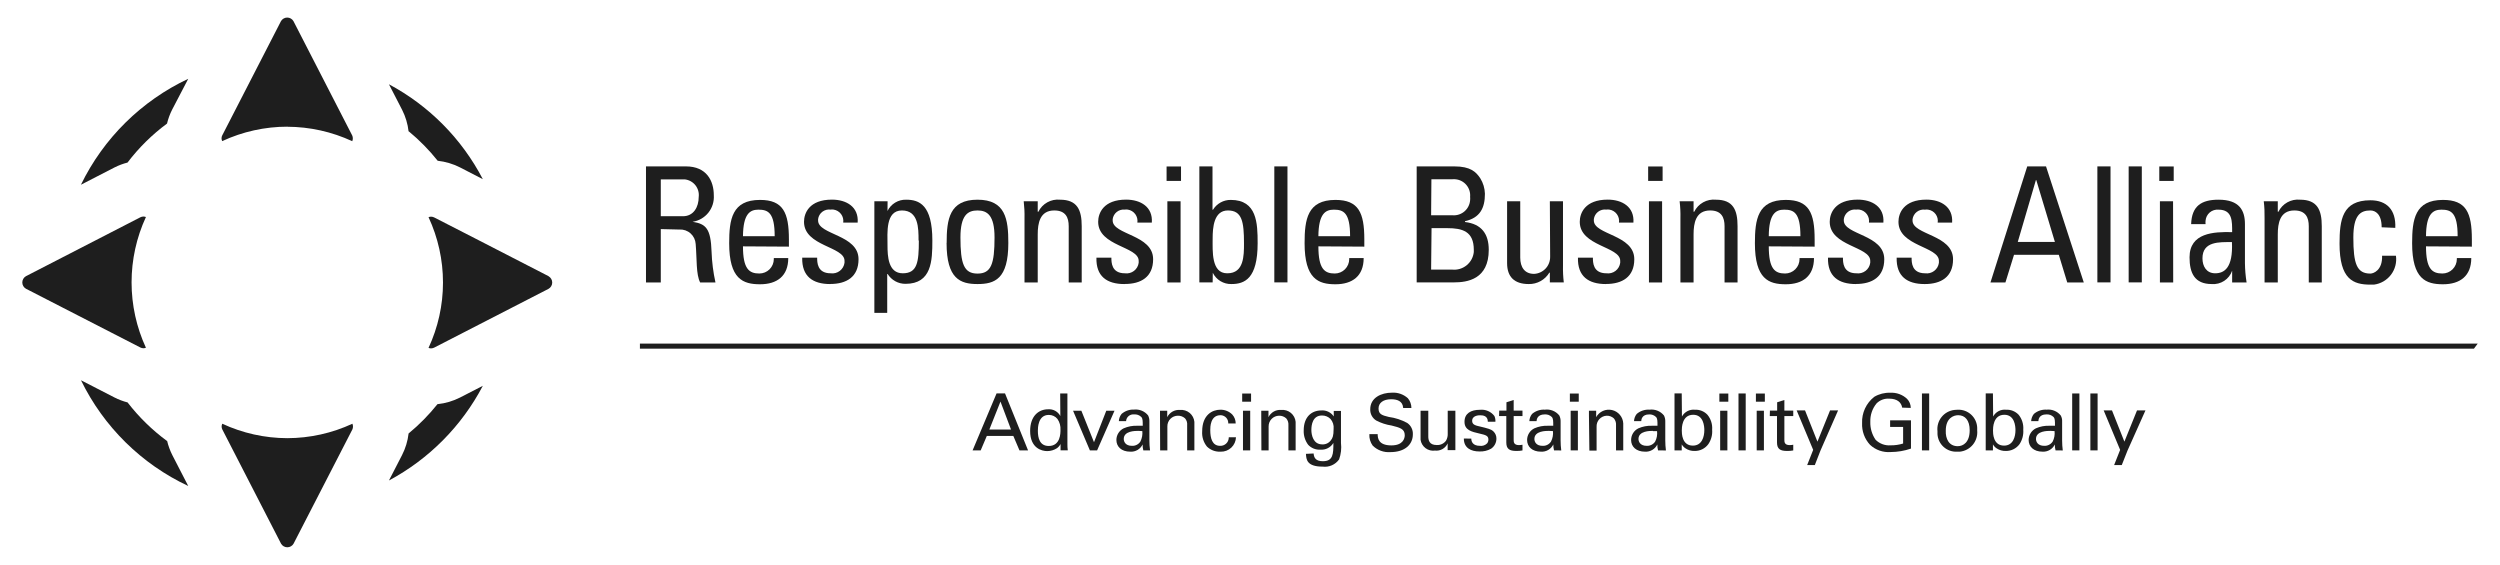 <svg xmlns="http://www.w3.org/2000/svg" width="1571" height="355" viewBox="0 0 1571 355" fill="none"><g clip-path="url(#clip0_163_9171)"><path d="M415.242 135.88H429.175C435.846 135.88 439.069 130.116 439.069 123.762C439.227 122.468 439.128 121.156 438.778 119.9C438.427 118.645 437.832 117.471 437.027 116.446C436.221 115.421 435.221 114.566 434.084 113.929C432.947 113.292 431.695 112.885 430.4 112.734H429.266H415.242V135.88ZM415.242 143.958V177.498H405.938V104.564H431.081C444.016 104.564 448.554 113.641 448.554 122.718C448.827 126.663 447.606 130.565 445.134 133.651C442.662 136.737 439.12 138.78 435.211 139.374C443.607 140.691 446.648 143.55 447.147 158.164C447.373 164.67 448.194 171.141 449.598 177.498H439.976C437.344 172.46 437.98 162.974 437.163 153.308C437.01 150.759 435.856 148.373 433.951 146.673C432.046 144.972 429.546 144.094 426.996 144.231H426.134L415.242 143.958Z" fill="#1E1E1E"></path><path d="M486.809 148.41C486.809 133.569 482.634 131.753 476.598 131.753C471.333 131.753 467.022 134.25 466.885 148.41H486.809ZM466.885 154.809C466.885 169.014 470.743 171.873 477.188 171.873C479.595 171.873 481.904 170.917 483.606 169.215C485.308 167.513 486.265 165.204 486.265 162.796C486.287 162.585 486.287 162.372 486.265 162.161H495.342C495.342 173.462 488.307 178.636 477.596 178.636C466.885 178.636 458.217 175.368 458.217 152.857C458.217 137.926 459.942 125.626 477.596 125.626C492.119 125.626 495.75 133.614 495.75 150.452V154.99L466.885 154.809Z" fill="#1E1E1E"></path><path d="M521.713 178.5C510.685 178.5 503.831 173.643 504.104 161.934H513.498C513.498 164.839 513.498 171.737 521.985 171.737C522.993 171.878 524.019 171.818 525.003 171.56C525.987 171.303 526.911 170.853 527.721 170.237C528.531 169.621 529.211 168.851 529.722 167.972C530.233 167.092 530.565 166.12 530.699 165.111C530.744 164.704 530.744 164.293 530.699 163.886C530.699 154.809 505.238 154.809 505.238 139.378C505.238 134.023 508.461 125.445 522.802 125.445C531.879 125.445 539.685 129.983 538.959 139.877H529.882C530.156 137.995 529.675 136.081 528.545 134.551C527.415 133.021 525.726 131.999 523.846 131.708C523.199 131.617 522.542 131.617 521.895 131.708C520.988 131.587 520.067 131.646 519.184 131.882C518.301 132.118 517.472 132.525 516.747 133.082C516.022 133.639 515.414 134.333 514.957 135.125C514.501 135.918 514.206 136.792 514.088 137.699C514.066 137.986 514.066 138.274 514.088 138.561C514.088 147.638 539.504 147.366 539.504 162.887C539.504 174.097 531.834 178.454 521.758 178.454" fill="#1E1E1E"></path><path d="M577.223 151.131C577.223 143.461 577.223 132.251 566.785 132.251C556.346 132.251 557.708 146.365 557.708 154.172C557.708 160.934 558.116 171.735 567.284 171.735C576.452 171.735 577.405 164.746 577.405 151.131M557.708 132.568C558.777 130.391 560.448 128.566 562.524 127.311C564.6 126.056 566.992 125.423 569.417 125.488C577.632 125.488 585.892 128.711 585.892 151.131C585.892 163.838 585.483 178.362 569.009 178.362C566.769 178.376 564.562 177.816 562.6 176.735C560.638 175.655 558.985 174.09 557.799 172.189H557.526V196.606H549.448V126.487H557.753L557.708 132.568Z" fill="#1E1E1E"></path><path d="M624.965 149.225C624.965 135.292 620.427 132.252 614.255 132.252C608.082 132.252 603.544 135.292 603.544 149.225C603.544 165.745 605.677 171.918 614.255 171.918C622.832 171.918 624.965 165.927 624.965 149.225ZM594.875 152.72C594.875 137.788 596.6 125.489 614.255 125.489C631.909 125.489 633.634 137.788 633.634 152.72C633.634 175.412 625.056 178.498 614.255 178.498C603.453 178.498 594.83 175.231 594.83 152.72" fill="#1E1E1E"></path><path d="M671.577 177.499V142.144C671.577 136.698 669.671 132.25 662.5 132.25C653.423 132.25 652.107 140.329 652.107 147.272V177.499H643.801V137.106C643.884 133.559 643.717 130.01 643.302 126.486H652.107V133.067H652.515C653.736 130.562 655.696 128.492 658.131 127.137C660.566 125.782 663.358 125.206 666.131 125.488C677.023 125.488 679.746 132.023 679.746 142.144V177.499H671.577Z" fill="#1E1E1E"></path><path d="M706.561 178.5C695.533 178.5 688.68 173.643 688.997 161.934H698.392C698.392 164.839 698.392 171.737 706.879 171.737C707.881 171.878 708.9 171.819 709.879 171.564C710.858 171.309 711.777 170.862 712.582 170.251C713.388 169.639 714.065 168.874 714.574 168C715.083 167.125 715.413 166.159 715.547 165.156C715.591 164.734 715.591 164.308 715.547 163.886C715.547 154.809 690.087 154.809 690.087 139.378C690.087 134.023 693.354 125.445 707.65 125.445C716.727 125.445 724.533 129.983 723.807 139.877H714.73C715.004 137.995 714.523 136.081 713.393 134.551C712.263 133.021 710.574 131.999 708.694 131.708C708.047 131.617 707.39 131.617 706.743 131.708C704.956 131.54 703.174 132.069 701.769 133.186C700.365 134.303 699.447 135.92 699.209 137.699C699.186 137.986 699.186 138.274 699.209 138.561C699.209 147.638 724.624 147.366 724.624 162.887C724.624 174.097 716.954 178.454 706.879 178.454" fill="#1E1E1E"></path><path d="M741.881 177.501H733.576V126.488H741.881V177.501ZM733.077 104.613H742.154V113.69H733.077V104.613Z" fill="#1E1E1E"></path><path d="M771.331 171.734C781.724 171.734 781.724 160.614 781.724 152.944C781.724 139.329 780.499 132.249 771.603 132.249C762.708 132.249 762.027 143.141 762.027 149.904C762.027 157.664 761.119 171.734 771.104 171.734M762.027 177.452H753.676V104.564H761.936V131.795H762.254C763.42 129.886 765.062 128.313 767.019 127.231C768.977 126.149 771.182 125.595 773.419 125.623C789.893 125.623 790.302 140.237 790.302 152.854C790.302 175.228 782.042 178.496 773.827 178.496C771.402 178.561 769.01 177.929 766.934 176.674C764.858 175.419 763.186 173.594 762.118 171.416L762.027 177.452Z" fill="#1E1E1E"></path><path d="M809.043 104.564H800.783V177.452H809.043V104.564Z" fill="#1E1E1E"></path><path d="M848.397 148.41C848.397 133.569 844.222 131.753 838.186 131.753C832.921 131.753 828.61 134.25 828.474 148.41H848.397ZM828.474 154.809C828.474 169.014 832.331 171.873 838.776 171.873C841.183 171.873 843.492 170.917 845.194 169.215C846.897 167.513 847.853 165.204 847.853 162.796C847.876 162.585 847.876 162.372 847.853 162.161H856.93C856.93 173.462 849.85 178.636 839.184 178.636C828.519 178.636 819.805 175.368 819.805 152.857C819.805 137.926 821.53 125.626 839.184 125.626C853.707 125.626 857.338 133.614 857.338 150.452V154.99L828.474 154.809Z" fill="#1E1E1E"></path><path d="M899.315 169.419H912.522C915.79 169.762 919.06 168.793 921.613 166.725C924.167 164.656 925.794 161.659 926.137 158.391C926.137 157.937 926.137 157.483 926.137 156.984C926.137 145.365 918.966 143.368 909.481 143.368H899.587L899.315 169.419ZM899.315 135.29H912.93C915.63 135.465 918.289 134.566 920.329 132.789C922.369 131.013 923.625 128.502 923.822 125.804C923.891 125.095 923.891 124.381 923.822 123.671C923.941 122.335 923.793 120.989 923.389 119.71C922.984 118.432 922.331 117.246 921.466 116.22C920.601 115.195 919.542 114.351 918.35 113.737C917.157 113.123 915.855 112.751 914.519 112.643C913.885 112.576 913.246 112.576 912.612 112.643H899.496L899.315 135.29ZM890.238 177.452V104.564H913.929C924.049 104.564 927.544 108.014 930.222 112.053C932.032 114.976 933.035 118.328 933.126 121.765C933.126 130.842 929.995 136.878 920.6 139.011V139.511C930.993 140.736 935.532 146.999 935.532 156.984C935.532 175.637 921.916 177.452 913.656 177.452H890.238Z" fill="#1E1E1E"></path><path d="M973.926 126.486H982.186V166.879C982.102 170.411 982.269 173.945 982.685 177.453H973.926V171.326H973.608C972.274 173.554 970.376 175.391 968.105 176.65C965.833 177.909 963.27 178.546 960.674 178.497C951.597 178.497 947.058 173.959 947.058 165.336V126.486H955.318V161.841C955.318 167.968 958.132 172.098 963.987 172.098C966.76 171.98 969.375 170.776 971.268 168.747C973.162 166.718 974.182 164.025 974.108 161.251C974.108 160.933 974.108 160.616 974.108 160.298L973.926 126.486Z" fill="#1E1E1E"></path><path d="M1009.15 178.5C998.168 178.5 991.269 173.643 991.587 161.934H1000.98C1000.98 164.839 1000.98 171.737 1009.47 171.737C1010.47 171.878 1011.49 171.819 1012.47 171.564C1013.45 171.309 1014.37 170.862 1015.17 170.251C1015.98 169.639 1016.65 168.874 1017.16 168C1017.67 167.125 1018 166.159 1018.14 165.156C1018.18 164.734 1018.18 164.308 1018.14 163.886C1018.14 154.809 992.722 154.809 992.722 139.378C992.722 134.023 995.944 125.445 1010.29 125.445C1019.36 125.445 1027.12 129.983 1026.44 139.877H1017.37C1017.64 137.995 1017.16 136.081 1016.03 134.551C1014.9 133.021 1013.21 131.999 1011.33 131.708C1010.68 131.617 1010.03 131.617 1009.38 131.708C1008.47 131.587 1007.55 131.646 1006.67 131.882C1005.78 132.118 1004.96 132.525 1004.23 133.082C1003.51 133.639 1002.9 134.333 1002.44 135.125C1001.98 135.918 1001.69 136.792 1001.57 137.699C1001.55 137.986 1001.55 138.274 1001.57 138.561C1001.57 147.638 1026.99 147.366 1026.99 162.887C1026.99 174.097 1019.32 178.454 1009.24 178.454" fill="#1E1E1E"></path><path d="M1044.46 177.501H1036.2V126.488H1044.46V177.501ZM1035.7 104.613H1044.78V113.69H1035.7V104.613Z" fill="#1E1E1E"></path><path d="M1083.71 177.499V142.144C1083.71 136.698 1081.81 132.25 1074.64 132.25C1065.56 132.25 1064.24 140.329 1064.24 147.272V177.499H1055.98V137.106C1056.07 133.559 1055.9 130.01 1055.48 126.486H1064.24V133.067H1064.65C1065.87 130.562 1067.83 128.492 1070.27 127.137C1072.7 125.782 1075.49 125.206 1078.27 125.488C1089.2 125.488 1091.88 132.023 1091.88 142.144V177.499H1083.71Z" fill="#1E1E1E"></path><path d="M1131.38 148.41C1131.38 133.569 1127.25 131.753 1121.17 131.753C1115.9 131.753 1111.59 134.25 1111.5 148.41H1131.38ZM1111.5 154.809C1111.5 169.014 1115.31 171.873 1121.76 171.873C1124.16 171.873 1126.47 170.917 1128.17 169.215C1129.88 167.513 1130.83 165.204 1130.83 162.796C1130.86 162.585 1130.86 162.372 1130.83 162.161H1139.91C1139.91 173.462 1132.87 178.636 1122.16 178.636C1111.45 178.636 1102.78 175.368 1102.78 152.857C1102.78 137.926 1104.51 125.626 1122.16 125.626C1136.69 125.626 1140.32 133.614 1140.32 150.452V154.99L1111.5 154.809Z" fill="#1E1E1E"></path><path d="M1166.28 178.5C1155.25 178.5 1148.4 173.643 1148.71 161.934H1158.11C1158.11 164.839 1158.11 171.737 1166.55 171.737C1167.56 171.878 1168.58 171.818 1169.57 171.56C1170.55 171.303 1171.48 170.853 1172.29 170.237C1173.1 169.621 1173.78 168.851 1174.29 167.972C1174.8 167.092 1175.13 166.12 1175.26 165.111C1175.31 164.704 1175.31 164.293 1175.26 163.886C1175.26 154.809 1149.8 154.809 1149.8 139.378C1149.8 134.023 1153.07 125.445 1167.37 125.445C1176.44 125.445 1184.25 129.983 1183.52 139.877H1174.45C1174.72 137.995 1174.24 136.081 1173.11 134.551C1171.98 133.021 1170.29 131.999 1168.41 131.708C1167.76 131.617 1167.11 131.617 1166.46 131.708C1165.55 131.587 1164.63 131.646 1163.75 131.882C1162.86 132.118 1162.04 132.525 1161.31 133.082C1160.59 133.639 1159.98 134.333 1159.52 135.125C1159.07 135.918 1158.77 136.792 1158.65 137.699C1158.63 137.986 1158.63 138.274 1158.65 138.561C1158.65 147.638 1184.07 147.366 1184.07 162.887C1184.07 174.097 1176.4 178.454 1166.32 178.454" fill="#1E1E1E"></path><path d="M1209.42 178.5C1198.44 178.5 1191.59 173.643 1191.86 161.934H1201.25C1201.25 164.839 1201.25 171.737 1209.74 171.737C1210.74 171.878 1211.76 171.819 1212.74 171.564C1213.72 171.309 1214.64 170.862 1215.44 170.251C1216.25 169.639 1216.93 168.874 1217.44 168C1217.94 167.125 1218.27 166.159 1218.41 165.156C1218.45 164.734 1218.45 164.308 1218.41 163.886C1218.41 154.809 1192.99 154.809 1192.99 139.378C1192.99 134.023 1196.22 125.445 1210.56 125.445C1219.63 125.445 1227.39 129.983 1226.71 139.877H1217.64C1217.79 138.953 1217.75 138.008 1217.53 137.098C1217.31 136.188 1216.91 135.33 1216.36 134.575C1215.81 133.819 1215.11 133.181 1214.31 132.696C1213.51 132.212 1212.62 131.892 1211.69 131.753C1211.03 131.639 1210.36 131.639 1209.69 131.753C1208.78 131.632 1207.86 131.693 1206.97 131.931C1206.08 132.169 1205.24 132.58 1204.52 133.141C1203.79 133.702 1203.17 134.401 1202.72 135.199C1202.26 135.997 1201.96 136.877 1201.84 137.79C1201.84 138.062 1201.84 138.334 1201.84 138.606C1201.84 147.683 1227.3 147.411 1227.3 162.933C1227.3 174.143 1219.63 178.5 1209.51 178.5" fill="#1E1E1E"></path><path d="M1279.59 113.142H1279.36L1267.97 152.037H1291.3L1279.59 113.142ZM1273.92 104.564H1285.72L1309.45 177.498H1299.06L1293.75 160.115H1265.61L1260.21 177.498H1250.81L1273.92 104.564Z" fill="#1E1E1E"></path><path d="M1326.25 104.564H1317.99V177.452H1326.25V104.564Z" fill="#1E1E1E"></path><path d="M1345.91 104.564H1337.65V177.452H1345.91V104.564Z" fill="#1E1E1E"></path><path d="M1365.64 177.501H1357.29V126.488H1365.55L1365.64 177.501ZM1356.89 104.613H1365.96V113.69H1356.89V104.613Z" fill="#1E1E1E"></path><path d="M1384.03 162.342C1384.03 167.288 1386.48 171.736 1392.02 171.736C1397.56 171.736 1403.32 168.605 1402.55 152.13C1394.65 152.13 1384.03 151.54 1384.03 162.342ZM1402.68 170.102C1401.78 172.728 1400.02 174.977 1397.7 176.497C1395.37 178.017 1392.61 178.721 1389.84 178.498C1379.04 178.498 1375.91 171.509 1375.91 161.706C1375.91 146.275 1391.07 145.595 1402.68 145.867C1402.68 139.105 1402.96 131.752 1394.11 131.752C1393.12 131.665 1392.12 131.775 1391.18 132.076C1390.23 132.377 1389.36 132.862 1388.6 133.504C1387.85 134.146 1387.23 134.931 1386.78 135.815C1386.33 136.698 1386.06 137.662 1385.98 138.651C1385.89 139.374 1385.89 140.106 1385.98 140.829H1376.91C1377.31 129.438 1383.35 125.489 1394.15 125.489C1407.27 125.489 1410.72 132.252 1410.72 140.829V165.337C1410.77 169.411 1411.12 173.476 1411.76 177.5H1402.68V170.102Z" fill="#1E1E1E"></path><path d="M1450.83 177.499V142.144C1450.83 136.698 1448.92 132.25 1441.75 132.25C1432.67 132.25 1431.36 140.329 1431.36 147.272V177.499H1423.05V137.106C1423.13 133.559 1422.97 130.01 1422.55 126.486H1431.36V133.067H1431.76C1432.99 130.562 1434.95 128.492 1437.38 127.137C1439.82 125.782 1442.61 125.206 1445.38 125.488C1456.27 125.488 1459 132.023 1459 142.144V177.499H1450.83Z" fill="#1E1E1E"></path><path d="M1496.63 142.826C1496.63 134.475 1492.68 132.251 1489.55 132.251C1483.19 132.251 1478.84 135.292 1478.84 149.225C1478.84 165.745 1480.97 171.918 1489.55 171.918C1491.45 171.918 1497.22 169.875 1496.9 160.708H1505.61C1505.91 162.81 1505.78 164.95 1505.24 167.003C1504.7 169.056 1503.76 170.983 1502.48 172.671C1501.19 174.359 1499.58 175.775 1497.74 176.838C1495.91 177.9 1493.88 178.588 1491.77 178.861C1491.03 178.907 1490.29 178.907 1489.55 178.861C1478.75 178.861 1470.17 175.594 1470.17 153.083C1470.17 138.151 1471.89 125.852 1489.55 125.852C1499.76 125.852 1505.7 131.798 1505.2 143.189L1496.63 142.826Z" fill="#1E1E1E"></path><path d="M1544.38 148.41C1544.38 133.569 1540.25 131.753 1534.21 131.753C1528.94 131.753 1524.59 134.25 1524.5 148.41H1544.38ZM1524.5 154.809C1524.5 169.014 1528.31 171.873 1534.8 171.873C1537.21 171.873 1539.52 170.917 1541.22 169.215C1542.92 167.513 1543.88 165.204 1543.88 162.796V162.161H1552.95C1552.95 173.462 1545.87 178.636 1535.16 178.636C1524.45 178.636 1515.78 175.368 1515.78 152.857C1515.78 137.926 1517.51 125.626 1535.16 125.626C1549.73 125.626 1553.32 133.614 1553.32 150.452V154.99L1524.5 154.809Z" fill="#1E1E1E"></path><path d="M402.122 219.116H1554.62L1556.98 215.939H402.122V219.116Z" fill="#1E1E1E"></path><path d="M626.245 247.211H631.555L646.033 283.02H640.632L636.774 273.943H620.118L616.261 283.02H611.177L626.245 247.211ZM621.707 269.904H635.322L628.696 252.34L621.707 269.904Z" fill="#1E1E1E"></path><path d="M666.222 247.256H670.761V279.025C670.742 280.345 670.818 281.664 670.988 282.973H666.449V279.025C665.91 280.068 665.133 280.97 664.18 281.657C662.356 282.842 660.228 283.472 658.053 283.473C654.74 283.473 647.343 281.748 647.343 270.81C647.343 261.37 652.743 257.195 658.598 257.195C660.156 257.066 661.717 257.398 663.089 258.148C664.46 258.898 665.581 260.034 666.313 261.416L666.222 247.256ZM664.498 263.276C663.845 262.464 663.015 261.813 662.07 261.372C661.126 260.931 660.093 260.713 659.052 260.735C652.199 260.735 652.199 269.04 652.199 270.719C652.199 275.258 653.333 280.25 659.052 280.25C666.404 280.25 666.404 272.172 666.404 270.22C666.578 267.756 665.905 265.306 664.498 263.276Z" fill="#1E1E1E"></path><path d="M674.307 258.101H679.527L687.469 277.889L695.184 258.101H700.358L689.42 283.017H684.882L674.307 258.101Z" fill="#1E1E1E"></path><path d="M718.469 283.018C718.137 281.806 717.984 280.552 718.015 279.296C717.324 280.733 716.222 281.932 714.848 282.74C713.474 283.548 711.891 283.929 710.299 283.835C704.626 283.835 701.54 280.613 701.54 276.483C701.542 274.963 701.968 273.474 702.77 272.183C703.571 270.893 704.717 269.851 706.079 269.176C708.791 267.982 711.74 267.423 714.702 267.542H718.105C718.105 264.501 718.105 263.003 717.198 262.05C716.608 261.461 715.895 261.009 715.111 260.727C714.326 260.445 713.489 260.339 712.659 260.416C712.049 260.348 711.43 260.403 710.842 260.581C710.253 260.758 709.707 261.053 709.236 261.447C708.765 261.842 708.379 262.328 708.102 262.877C707.824 263.425 707.661 264.024 707.622 264.637H703.083C703.158 262.979 703.762 261.388 704.808 260.099C706.968 258.23 709.76 257.256 712.614 257.376C714.279 257.201 715.961 257.446 717.506 258.088C719.052 258.73 720.413 259.749 721.464 261.052C722.051 262.234 722.331 263.545 722.281 264.864V276.755C722.281 278.849 722.418 280.941 722.689 283.018H718.469ZM715.246 270.764C713.34 270.764 706.169 270.764 706.169 275.847C706.169 277.436 707.168 280.159 711.298 280.159C712.34 280.218 713.379 280.002 714.312 279.531C715.244 279.061 716.036 278.354 716.608 277.481C717.643 275.452 718.069 273.166 717.833 270.9L715.246 270.764Z" fill="#1E1E1E"></path><path d="M728.946 261.008V258.104H733.484V262.143C734.207 260.673 735.355 259.454 736.78 258.645C738.204 257.835 739.839 257.473 741.472 257.605C742.56 257.498 743.658 257.608 744.704 257.927C745.75 258.246 746.722 258.768 747.565 259.464C748.409 260.16 749.106 261.015 749.618 261.981C750.13 262.947 750.446 264.005 750.549 265.093C750.571 265.425 750.571 265.759 750.549 266.092V283.02H746.01V267.181C746.094 266.417 746.02 265.645 745.793 264.912C745.567 264.178 745.193 263.498 744.694 262.915C743.459 261.782 741.83 261.179 740.156 261.235C739.284 261.235 738.421 261.408 737.616 261.745C736.812 262.081 736.082 262.574 735.47 263.195C734.858 263.816 734.375 264.552 734.05 265.361C733.724 266.17 733.563 267.035 733.575 267.907C733.553 268.164 733.553 268.422 733.575 268.678V283.02H729.036L728.946 261.008Z" fill="#1E1E1E"></path><path d="M771.832 266.091C771.907 264.806 771.473 263.542 770.623 262.574C769.774 261.606 768.578 261.011 767.293 260.917H766.976C760.531 260.917 760.531 268.406 760.531 270.267C760.531 275.395 761.756 280.161 766.703 280.161C767.389 280.191 768.074 280.086 768.719 279.851C769.364 279.617 769.956 279.257 770.462 278.794C770.968 278.33 771.377 277.771 771.667 277.149C771.956 276.527 772.12 275.854 772.15 275.168V274.76H776.688C776.617 277.232 775.569 279.575 773.774 281.276C771.98 282.977 769.584 283.898 767.112 283.837H766.613C765.104 283.877 763.603 283.612 762.199 283.059C760.796 282.505 759.518 281.674 758.443 280.614C756.273 277.932 755.203 274.525 755.448 271.084C755.448 260.736 761.802 257.468 766.794 257.468C768.21 257.426 769.618 257.678 770.931 258.21C772.244 258.741 773.431 259.539 774.419 260.554C775.771 262.081 776.514 264.052 776.506 266.091H771.832Z" fill="#1E1E1E"></path><path d="M780.589 247.3H786.172V252.428H780.589V247.3ZM781.089 258.101H785.627V283.018H781.089V258.101Z" fill="#1E1E1E"></path><path d="M792.572 261.008V258.104H797.111V262.143C797.829 260.669 798.976 259.446 800.401 258.636C801.827 257.826 803.464 257.467 805.098 257.605C806.186 257.498 807.285 257.608 808.33 257.927C809.376 258.246 810.349 258.768 811.192 259.464C812.035 260.16 812.733 261.015 813.245 261.981C813.757 262.947 814.073 264.005 814.175 265.093C814.198 265.425 814.198 265.759 814.175 266.092V283.02H809.637V267.181C809.766 265.634 809.277 264.1 808.275 262.915C807.041 261.782 805.411 261.179 803.737 261.235C802.867 261.247 802.007 261.43 801.208 261.774C800.409 262.118 799.685 262.616 799.078 263.24C798.471 263.864 797.993 264.601 797.671 265.41C797.349 266.218 797.189 267.082 797.201 267.952C797.179 268.194 797.179 268.437 797.201 268.678V283.02H792.663L792.572 261.008Z" fill="#1E1E1E"></path><path d="M825.47 284.968C825.697 287.737 826.877 289.825 831.279 289.825C837.769 289.825 837.905 285.286 837.905 278.342C837.069 279.745 835.855 280.884 834.403 281.63C832.95 282.377 831.318 282.7 829.69 282.563C828.274 282.647 826.857 282.418 825.539 281.892C824.222 281.367 823.036 280.558 822.066 279.522C820.107 276.913 819.112 273.705 819.252 270.445C819.252 262.004 824.199 257.919 830.28 257.919C831.806 257.789 833.339 258.07 834.72 258.732C836.1 259.395 837.279 260.415 838.132 261.686V258.237H842.67V278.342C843.085 281.836 842.681 285.379 841.49 288.69C840.339 290.313 838.768 291.593 836.945 292.392C835.122 293.191 833.117 293.48 831.143 293.228C821.158 293.228 820.84 288.69 820.659 285.195L825.47 284.968ZM836.362 276.618C837.36 275.347 838.041 273.985 838.041 269.492C838.16 268.377 838.048 267.25 837.712 266.18C837.376 265.111 836.824 264.122 836.09 263.275C835.389 262.571 834.554 262.015 833.634 261.641C832.713 261.266 831.727 261.081 830.734 261.096C824.834 261.096 824.063 267.042 824.063 270.173C824.063 273.305 825.197 279.25 830.87 279.25C831.934 279.315 832.997 279.107 833.958 278.646C834.919 278.186 835.746 277.487 836.362 276.618Z" fill="#1E1E1E"></path><path d="M865.732 272.808C865.732 275.259 866.095 279.888 874.355 279.888C881.798 279.888 882.751 275.35 882.751 273.489C882.751 269.45 879.529 268.678 874.491 267.408C871.099 266.901 867.815 265.827 864.779 264.231C863.595 263.489 862.627 262.448 861.974 261.213C861.32 259.978 861.004 258.592 861.058 257.196C861.058 249.934 867.956 246.758 874.673 246.758C876.494 246.638 878.32 246.886 880.043 247.486C881.766 248.087 883.351 249.027 884.703 250.252C886.141 251.97 886.929 254.139 886.927 256.379H881.753C881.481 251.841 877.714 250.888 874.219 250.888C869.227 250.888 866.277 253.157 866.277 256.697C866.277 260.237 868.365 260.963 872.721 262.007C876.776 262.549 880.698 263.826 884.295 265.774C885.45 266.565 886.382 267.641 887.002 268.896C887.622 270.152 887.909 271.546 887.835 272.944C887.835 279.298 882.888 284.109 873.72 284.109C871.682 284.262 869.635 283.977 867.717 283.273C865.799 282.568 864.055 281.46 862.601 280.024C861.085 277.936 860.347 275.383 860.513 272.808H865.732Z" fill="#1E1E1E"></path><path d="M897.539 258.101V274.167C897.539 276.572 898.084 279.659 902.849 279.659C903.979 279.728 905.109 279.511 906.132 279.027C907.156 278.543 908.04 277.808 908.704 276.89C909.48 275.509 909.842 273.933 909.748 272.352V258.101H914.558V282.881H909.702V278.615C909.03 280.115 907.898 281.363 906.471 282.179C905.043 282.994 903.394 283.336 901.76 283.153C899.654 283.451 897.516 282.902 895.814 281.626C894.112 280.35 892.986 278.451 892.683 276.346C892.638 275.802 892.638 275.255 892.683 274.712V258.101H897.539Z" fill="#1E1E1E"></path><path d="M924.557 275.619C924.557 277.525 925.51 280.158 930.003 280.158C930.831 280.269 931.674 280.183 932.462 279.907C933.251 279.631 933.963 279.172 934.541 278.569C935.046 277.886 935.316 277.058 935.313 276.209C935.313 273.804 933.588 273.35 929.867 272.488C924.648 271.308 920.291 270.264 920.291 265.045C920.291 259.825 924.239 257.511 930.003 257.511C931.724 257.327 933.463 257.59 935.053 258.273C936.643 258.957 938.03 260.039 939.08 261.414C939.582 262.539 939.8 263.77 939.715 264.999H934.95C934.95 261.232 931.818 260.96 930.139 260.96C929.458 260.96 925.101 260.96 925.101 264.5C925.101 266.815 927.325 267.359 928.596 267.677C935.494 269.311 936.992 269.719 938.49 271.126C939.098 271.712 939.578 272.418 939.898 273.199C940.218 273.981 940.373 274.82 940.351 275.665C940.349 276.911 940.042 278.137 939.456 279.237C938.871 280.336 938.025 281.276 936.992 281.973C934.74 283.238 932.174 283.836 929.594 283.698C924.557 283.698 919.837 281.61 919.882 275.574L924.557 275.619Z" fill="#1E1E1E"></path><path d="M942.115 258.01H946.653V252.79L951.192 251.338V258.01H956.729V261.459H951.192V276.39C951.192 277.616 951.192 279.704 954.505 279.704C955.252 279.695 955.996 279.619 956.729 279.477V283.062C955.458 283.303 954.165 283.409 952.871 283.38C948.605 283.38 946.563 282.154 946.563 278.07V261.459H942.024L942.115 258.01Z" fill="#1E1E1E"></path><path d="M976.557 283.019C976.226 281.807 976.073 280.554 976.104 279.298C975.413 280.734 974.311 281.933 972.937 282.741C971.563 283.549 969.979 283.93 968.388 283.836C962.715 283.836 959.629 280.614 959.629 276.484C959.631 274.964 960.057 273.475 960.859 272.185C961.66 270.894 962.806 269.852 964.167 269.177C966.88 267.983 969.829 267.424 972.791 267.543H976.058C976.058 264.502 976.058 263.004 975.151 262.051C974.561 261.462 973.848 261.01 973.064 260.728C972.279 260.446 971.442 260.34 970.612 260.418C966.074 260.418 965.62 263.64 965.574 264.638H961.036C961.111 262.98 961.715 261.389 962.761 260.1C964.99 258.2 967.87 257.24 970.794 257.422C972.495 257.208 974.222 257.434 975.811 258.077C977.4 258.721 978.798 259.761 979.871 261.098C980.457 262.281 980.738 263.592 980.687 264.911V276.801C980.688 278.896 980.824 280.988 981.096 283.064L976.557 283.019ZM973.29 270.765C971.429 270.765 964.213 270.765 964.213 275.848C964.213 277.437 965.166 280.16 969.341 280.16C970.384 280.219 971.423 280.003 972.355 279.533C973.287 279.063 974.079 278.355 974.651 277.482C975.686 275.453 976.112 273.167 975.877 270.901L973.29 270.765Z" fill="#1E1E1E"></path><path d="M986.503 247.3H992.085V252.428H986.503V247.3ZM987.002 258.101H991.541V283.018H987.002V258.101Z" fill="#1E1E1E"></path><path d="M998.49 261.007V258.103H1003.03V262.142C1003.98 260.409 1005.48 259.036 1007.28 258.229C1009.09 257.423 1011.11 257.229 1013.03 257.676C1014.96 258.123 1016.69 259.186 1017.95 260.705C1019.22 262.224 1019.96 264.115 1020.05 266.09V283.019H1015.51V267.179C1015.64 265.633 1015.15 264.099 1014.15 262.913C1012.91 261.781 1011.28 261.178 1009.61 261.234C1008.73 261.275 1007.87 261.489 1007.07 261.866C1006.28 262.243 1005.57 262.775 1004.98 263.429C1004.39 264.084 1003.94 264.849 1003.65 265.68C1003.37 266.511 1003.25 267.391 1003.3 268.269C1003.28 268.45 1003.28 268.632 1003.3 268.813V283.155H998.763L998.49 261.007Z" fill="#1E1E1E"></path><path d="M1041.92 283.021C1041.59 281.809 1041.44 280.555 1041.47 279.299C1040.78 280.725 1039.68 281.915 1038.32 282.722C1036.95 283.529 1035.38 283.917 1033.8 283.838C1028.08 283.838 1024.99 280.615 1024.99 276.485C1024.99 274.966 1025.42 273.477 1026.22 272.186C1027.02 270.895 1028.17 269.854 1029.53 269.178C1032.24 267.985 1035.19 267.426 1038.15 267.545H1041.56C1041.56 264.504 1041.56 263.006 1040.65 262.053C1040.09 261.494 1039.41 261.06 1038.67 260.778C1037.93 260.497 1037.13 260.374 1036.34 260.419C1031.8 260.419 1031.39 263.641 1031.35 264.64H1026.81C1026.88 262.982 1027.49 261.391 1028.53 260.101C1030.76 258.202 1033.64 257.241 1036.57 257.424C1038.27 257.214 1039.99 257.442 1041.58 258.085C1043.17 258.728 1044.57 259.766 1045.64 261.1C1046.23 262.282 1046.51 263.593 1046.46 264.912V276.803C1046.46 278.897 1046.6 280.989 1046.87 283.066L1041.92 283.021ZM1038.7 270.767C1036.79 270.767 1029.62 270.767 1029.62 275.85C1029.62 277.438 1030.62 280.161 1034.8 280.161C1035.84 280.211 1036.87 279.991 1037.8 279.522C1038.73 279.053 1039.53 278.35 1040.11 277.484C1041.15 275.458 1041.56 273.165 1041.29 270.903H1038.7V270.767Z" fill="#1E1E1E"></path><path d="M1056.93 261.734C1057.72 260.296 1058.92 259.123 1060.37 258.364C1061.83 257.605 1063.47 257.293 1065.1 257.468C1066.56 257.396 1068.02 257.643 1069.38 258.192C1070.74 258.74 1071.96 259.577 1072.96 260.645C1075.13 263.272 1076.18 266.643 1075.91 270.04C1076.17 273.252 1075.32 276.457 1073.5 279.117C1072.5 280.48 1071.19 281.581 1069.67 282.324C1068.15 283.067 1066.48 283.43 1064.79 283.383C1062.82 283.431 1060.89 282.877 1059.25 281.794C1058.24 281.16 1057.4 280.288 1056.8 279.253V283.02H1052.26V247.211H1056.8L1056.93 261.734ZM1064.01 260.645C1056.84 260.645 1056.84 268.996 1056.84 270.584C1056.84 272.173 1056.84 280.024 1063.79 280.024C1069.55 280.024 1071 274.397 1071 270.312C1071 267.861 1070.5 260.645 1064.01 260.645Z" fill="#1E1E1E"></path><path d="M1080.45 247.3H1086.08V252.428H1080.45V247.3ZM1080.95 258.101H1085.49V283.018H1080.95V258.101Z" fill="#1E1E1E"></path><path d="M1097 247.256H1092.47V283.019H1097V247.256Z" fill="#1E1E1E"></path><path d="M1103.41 247.3H1109.03V252.428H1103.41V247.3ZM1103.91 258.101H1108.44V283.018H1103.91V258.101Z" fill="#1E1E1E"></path><path d="M1112.22 258.01H1116.76V252.79L1121.3 251.338V258.01H1126.88V261.459H1121.3V276.39C1121.3 277.616 1121.3 279.704 1124.61 279.704C1125.37 279.698 1126.13 279.622 1126.88 279.477V283.062C1125.59 283.305 1124.28 283.411 1122.97 283.38C1118.71 283.38 1116.67 282.154 1116.67 278.07V261.459H1112.13L1112.22 258.01Z" fill="#1E1E1E"></path><path d="M1143.98 283.154L1140.44 292.231H1135.63L1139.4 282.701L1129.01 257.875H1134.27L1142.08 277.527L1150.02 257.875H1155.06L1143.98 283.154Z" fill="#1E1E1E"></path><path d="M1195.33 256.153C1194.78 252.794 1192.1 250.525 1187.25 250.525C1185.76 250.411 1184.27 250.624 1182.87 251.15C1181.48 251.675 1180.21 252.5 1179.17 253.566C1176.54 256.801 1175.17 260.88 1175.31 265.048C1175.18 269.072 1176.34 273.031 1178.62 276.349C1179.86 277.582 1181.35 278.533 1182.98 279.137C1184.62 279.74 1186.37 279.981 1188.11 279.843C1190.76 279.874 1193.39 279.491 1195.92 278.709V268.27H1187.75V264.14H1200.86V281.886C1196.76 283.313 1192.45 284.049 1188.11 284.064C1185.75 284.247 1183.38 283.937 1181.14 283.156C1178.91 282.375 1176.86 281.139 1175.13 279.526C1173.44 277.7 1172.12 275.556 1171.27 273.219C1170.41 270.882 1170.03 268.397 1170.14 265.91C1170 262.738 1170.63 259.579 1171.96 256.697C1173.3 253.816 1175.3 251.295 1177.81 249.345C1180.83 247.566 1184.29 246.684 1187.79 246.803C1189.72 246.686 1191.65 246.964 1193.47 247.619C1195.29 248.275 1196.96 249.294 1198.37 250.616C1199.87 252.139 1200.72 254.192 1200.73 256.334L1195.33 256.153Z" fill="#1E1E1E"></path><path d="M1212.29 247.256H1207.75V283.019H1212.29V247.256Z" fill="#1E1E1E"></path><path d="M1230.22 257.465C1231.76 257.398 1233.31 257.638 1234.76 258.17C1236.22 258.703 1237.55 259.517 1238.69 260.567C1239.83 261.618 1240.75 262.883 1241.4 264.289C1242.05 265.696 1242.41 267.218 1242.47 268.766C1242.51 269.355 1242.51 269.946 1242.47 270.536C1242.77 273.74 1241.8 276.936 1239.76 279.426C1237.72 281.917 1234.78 283.501 1231.58 283.833C1231 283.879 1230.43 283.879 1229.85 283.833C1226.75 284.007 1223.71 282.942 1221.4 280.874C1219.08 278.806 1217.68 275.904 1217.51 272.805C1217.46 272.185 1217.46 271.563 1217.51 270.944C1217.33 269.367 1217.47 267.772 1217.91 266.248C1218.35 264.723 1219.08 263.301 1220.08 262.062C1221.07 260.823 1222.29 259.791 1223.68 259.026C1225.07 258.26 1226.6 257.776 1228.17 257.601C1228.85 257.508 1229.53 257.463 1230.22 257.465ZM1230.22 280.384C1233.76 280.384 1237.75 277.888 1237.75 270.354C1237.75 264.182 1234.89 260.914 1230.53 260.914C1227.54 260.914 1222.73 262.775 1222.73 270.581C1222.5 275.664 1224.68 280.384 1230.22 280.384Z" fill="#1E1E1E"></path><path d="M1252.49 261.734C1253.27 260.296 1254.46 259.121 1255.91 258.361C1257.35 257.601 1258.99 257.29 1260.62 257.468C1262.09 257.396 1263.55 257.642 1264.92 258.19C1266.28 258.739 1267.51 259.576 1268.52 260.645C1270.65 263.288 1271.69 266.652 1271.42 270.04C1271.66 273.243 1270.83 276.434 1269.06 279.117C1268.06 280.477 1266.74 281.576 1265.23 282.318C1263.71 283.061 1262.04 283.426 1260.35 283.383C1258.37 283.432 1256.42 282.878 1254.76 281.794C1253.76 281.159 1252.94 280.286 1252.36 279.253V283.02H1247.82V247.211H1252.36L1252.49 261.734ZM1259.53 260.645C1252.4 260.645 1252.4 268.996 1252.4 270.584C1252.4 272.173 1252.4 280.024 1259.35 280.024C1265.07 280.024 1266.52 274.397 1266.52 270.312C1266.52 267.861 1266.02 260.645 1259.53 260.645Z" fill="#1E1E1E"></path><path d="M1291.71 283.017C1291.38 281.805 1291.23 280.551 1291.26 279.295C1290.57 280.721 1289.47 281.911 1288.11 282.718C1286.74 283.525 1285.17 283.913 1283.59 283.834C1277.87 283.834 1274.79 280.611 1274.79 276.481C1274.8 274.965 1275.23 273.483 1276.03 272.195C1276.83 270.907 1277.97 269.862 1279.32 269.174C1282.05 267.977 1285.02 267.418 1287.99 267.541H1291.35C1291.35 264.5 1291.35 263.002 1290.44 262.049C1289.85 261.465 1289.14 261.017 1288.35 260.735C1287.57 260.452 1286.73 260.344 1285.9 260.415C1281.37 260.415 1280.96 263.638 1280.91 264.636H1276.37C1276.47 262.981 1277.07 261.396 1278.1 260.098C1280.33 258.198 1283.21 257.238 1286.13 257.42C1287.8 257.245 1289.48 257.49 1291.02 258.133C1292.57 258.775 1293.93 259.793 1294.98 261.096C1295.62 262.26 1295.92 263.582 1295.84 264.908V276.799C1295.84 278.893 1295.98 280.985 1296.25 283.062L1291.71 283.017ZM1288.49 270.763C1286.58 270.763 1279.41 270.763 1279.41 275.846C1279.41 277.434 1280.41 280.157 1284.59 280.157C1285.63 280.208 1286.67 279.987 1287.6 279.518C1288.53 279.049 1289.32 278.347 1289.9 277.48C1290.94 275.454 1291.35 273.161 1291.08 270.899L1288.49 270.763Z" fill="#1E1E1E"></path><path d="M1306.69 247.256H1302.16V283.019H1306.69V247.256Z" fill="#1E1E1E"></path><path d="M1318.13 247.256H1313.59V283.019H1318.13V247.256Z" fill="#1E1E1E"></path><path d="M1336.92 283.154L1333.33 292.231H1328.52L1332.29 282.701L1321.94 257.875H1327.16L1334.97 277.527L1342.91 257.875H1348.22L1336.92 283.154Z" fill="#1E1E1E"></path><path d="M344.715 173.549L298.377 149.722L272.871 136.651C272.253 136.334 271.569 136.163 270.874 136.152C270.33 136.162 269.792 136.269 269.286 136.47C275.273 149.335 278.375 163.353 278.375 177.543C278.375 191.733 275.273 205.751 269.286 218.616C269.792 218.816 270.33 218.924 270.874 218.934C271.569 218.922 272.253 218.751 272.871 218.434L344.715 181.491C345.414 181.095 345.995 180.521 346.399 179.828C346.803 179.134 347.016 178.346 347.016 177.543C347.016 176.74 346.803 175.951 346.399 175.258C345.995 174.564 345.414 173.99 344.715 173.594" fill="#1E1E1E"></path><path d="M256.893 82.553C263.569 88.063 269.653 94.254 275.047 101.024C279.935 101.56 284.686 102.975 289.071 105.199L303.412 112.597C290.207 87.226 269.641 66.438 244.412 52.962L252.672 68.983C254.841 73.239 256.225 77.851 256.757 82.598" fill="#1E1E1E"></path><path d="M274.911 253.97C269.516 260.726 263.432 266.902 256.757 272.397C256.209 277.146 254.81 281.758 252.627 286.012L244.412 301.942C269.592 288.463 290.146 267.735 303.412 242.443L289.116 249.795C284.705 252.036 279.922 253.451 275.002 253.97" fill="#1E1E1E"></path><path d="M80.126 102.16C87.199 92.856 95.557 84.604 104.952 77.652C105.695 74.586 106.792 71.616 108.219 68.802L118.295 49.513C88.875 63.36 65.077 86.853 50.853 116.093L72.002 105.2C74.592 103.894 77.316 102.874 80.126 102.16Z" fill="#1E1E1E"></path><path d="M88.159 218.346C88.778 218.663 89.461 218.834 90.156 218.845C90.685 218.83 91.207 218.722 91.699 218.527C85.757 205.65 82.68 191.637 82.68 177.454C82.68 163.272 85.757 149.259 91.699 136.381C91.207 136.186 90.685 136.079 90.156 136.063C89.461 136.075 88.778 136.246 88.159 136.563L16.315 173.551C15.617 173.947 15.036 174.521 14.631 175.215C14.227 175.908 14.014 176.697 14.014 177.5C14.014 178.302 14.227 179.091 14.631 179.785C15.036 180.478 15.617 181.052 16.315 181.448L88.159 218.346Z" fill="#1E1E1E"></path><path d="M104.896 277.073C95.569 270.196 87.244 262.054 80.161 252.883C77.334 252.153 74.595 251.118 71.992 249.797L50.888 238.95C65.101 268.148 88.887 291.597 118.284 305.393L108.299 286.014C106.842 283.129 105.73 280.082 104.986 276.937" fill="#1E1E1E"></path><path d="M180.511 79.648C194.622 79.687 208.557 82.784 221.357 88.725C221.594 88.165 221.716 87.563 221.716 86.955C221.716 86.347 221.594 85.745 221.357 85.185L184.414 13.296C184.015 12.608 183.442 12.037 182.753 11.64C182.064 11.243 181.283 11.034 180.488 11.034C179.693 11.034 178.912 11.243 178.223 11.64C177.534 12.037 176.961 12.608 176.562 13.296L139.619 85.14C139.35 85.691 139.211 86.296 139.211 86.91C139.211 87.523 139.35 88.128 139.619 88.68C152.485 82.695 166.503 79.597 180.692 79.603" fill="#1E1E1E"></path><path d="M180.521 275.346C166.41 275.307 152.475 272.21 139.675 266.269C139.407 266.821 139.267 267.426 139.267 268.039C139.267 268.653 139.407 269.258 139.675 269.809L176.618 341.653C177.017 342.341 177.59 342.912 178.279 343.309C178.968 343.705 179.749 343.914 180.544 343.914C181.339 343.914 182.12 343.705 182.809 343.309C183.498 342.912 184.071 342.341 184.47 341.653L221.458 269.809C221.696 269.249 221.818 268.647 221.818 268.039C221.818 267.431 221.696 266.829 221.458 266.269C208.659 272.21 194.723 275.307 180.612 275.346" fill="#1E1E1E"></path></g><defs><clipPath id="clip0_163_9171"><rect width="1570.31" height="354" fill="white" transform="translate(0.288 0.5)"></rect></clipPath></defs></svg>